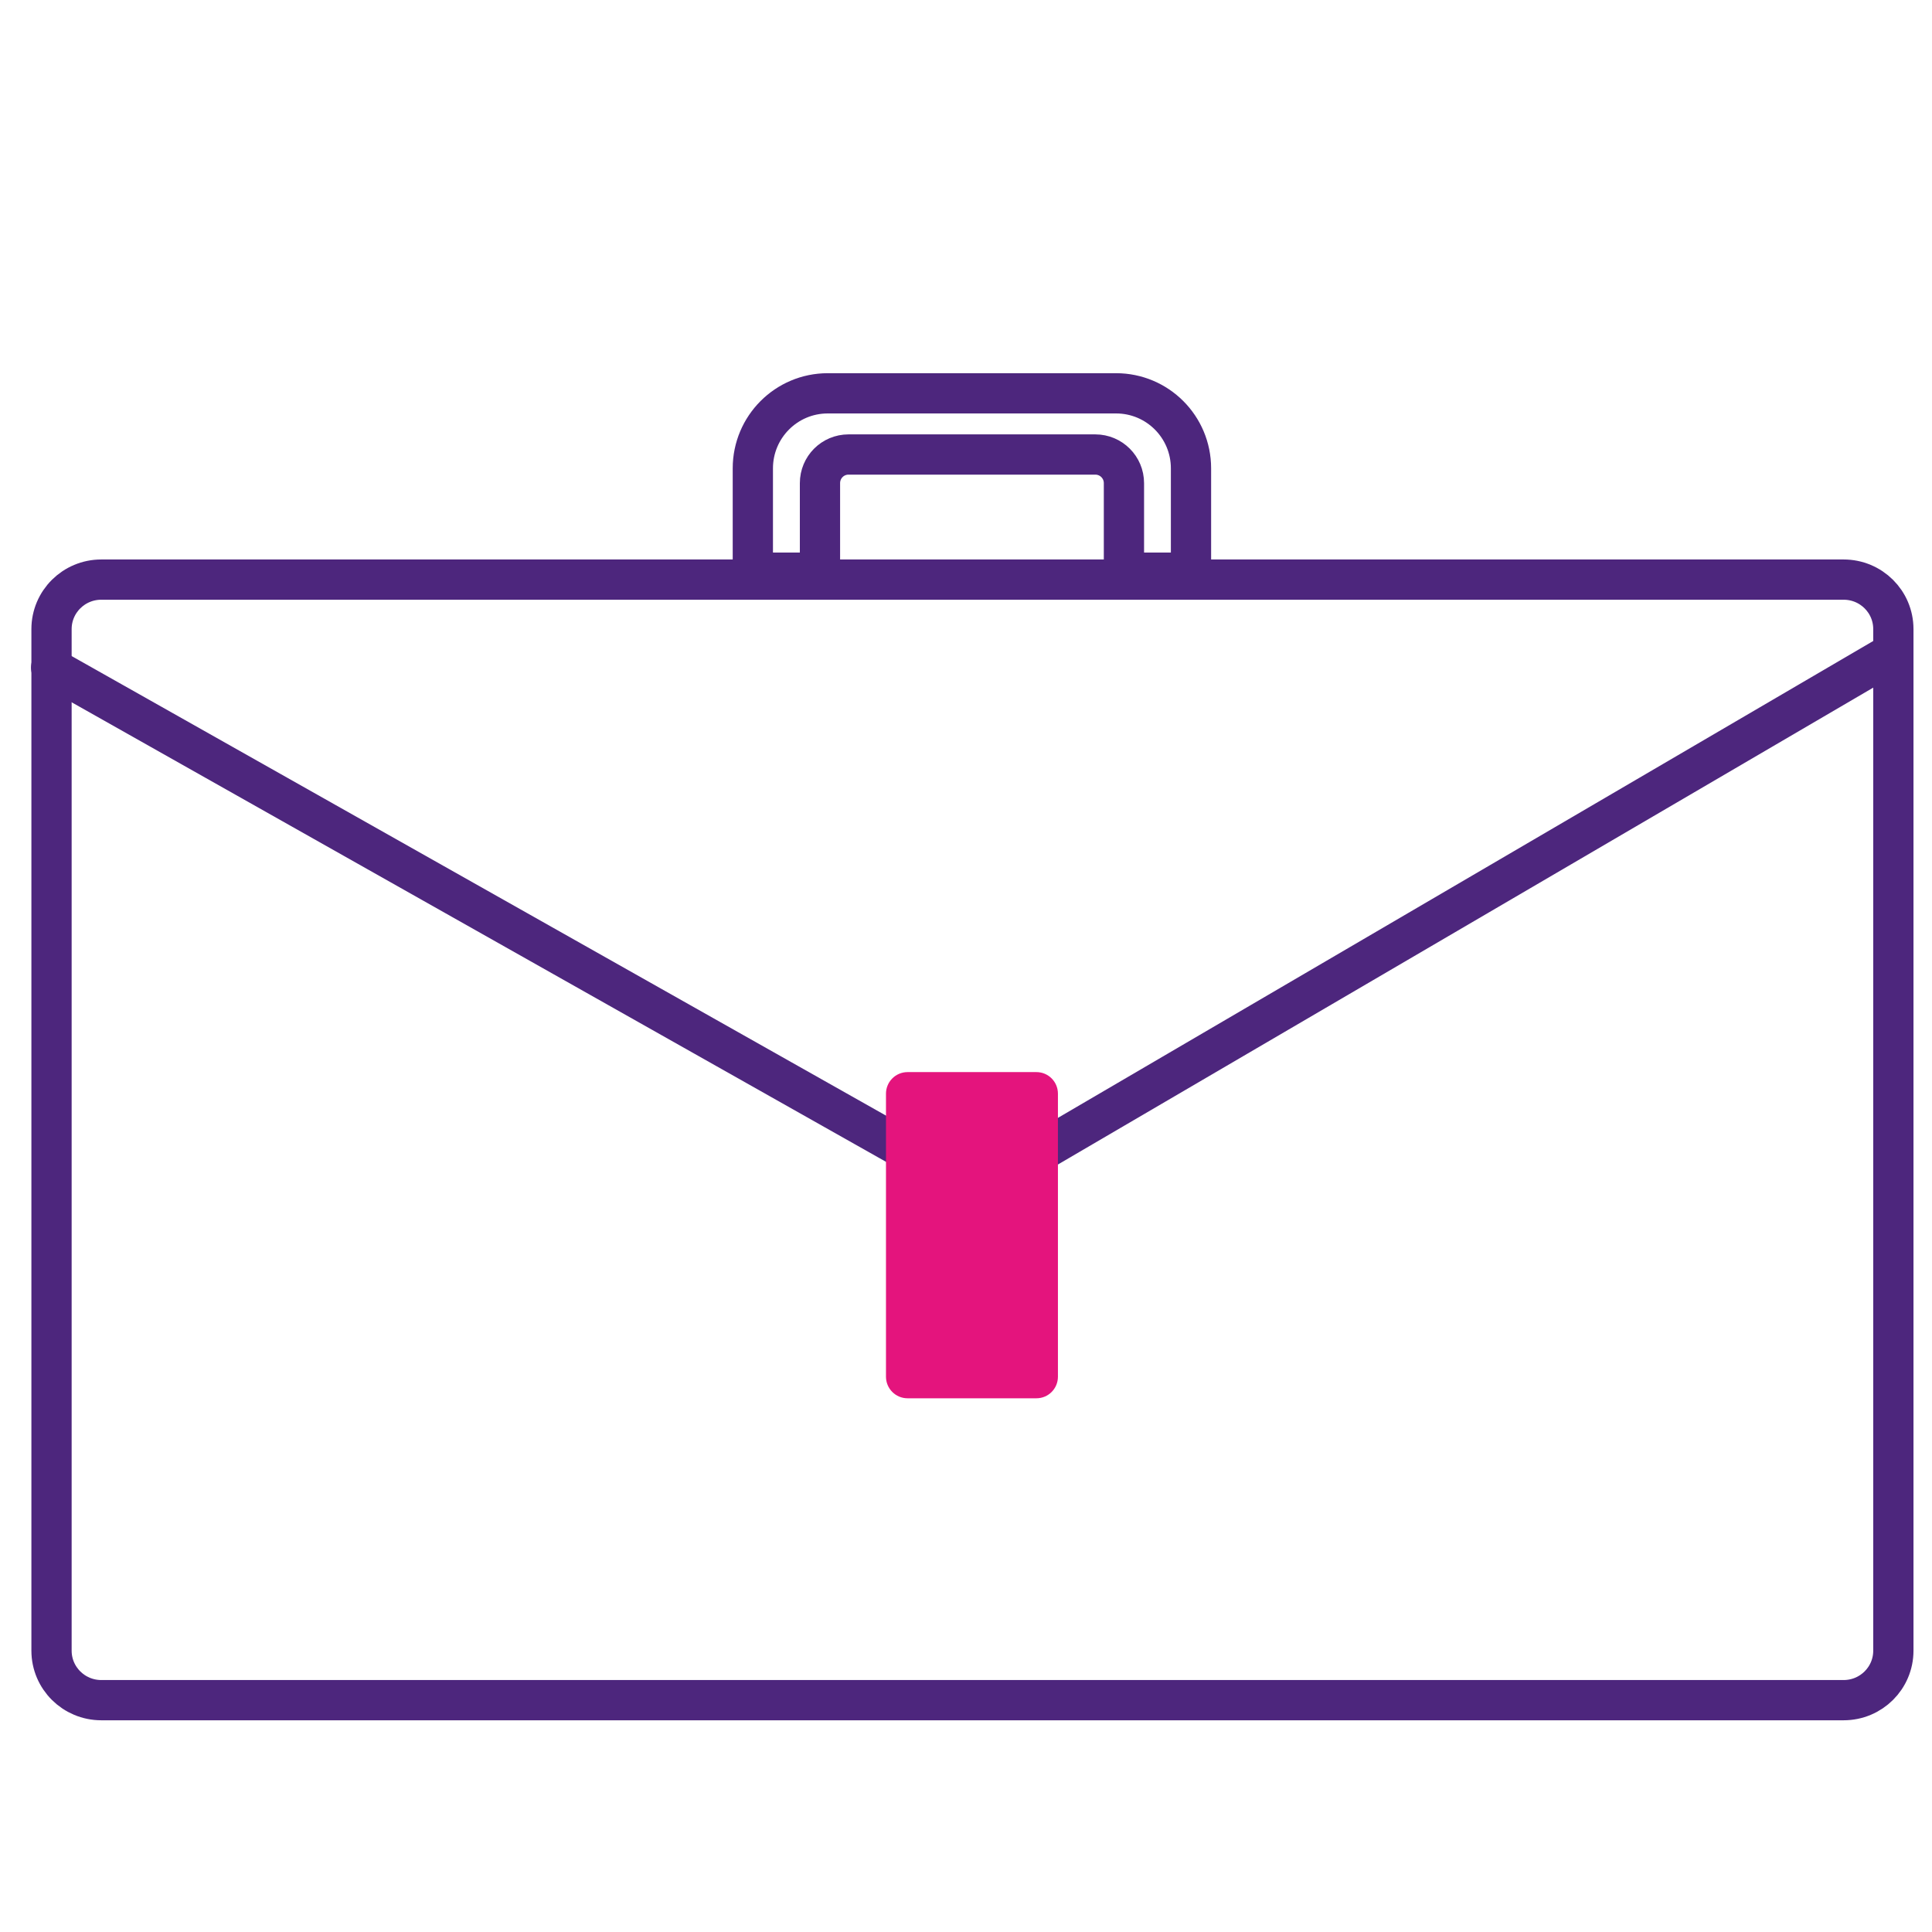 <svg width="24" height="24" viewBox="0 0 24 24" fill="none" xmlns="http://www.w3.org/2000/svg">
<path d="M13.864 4.886H10.283C9.768 4.886 9.352 5.304 9.352 5.818V7.114H10.186V6.002C10.186 5.805 10.344 5.646 10.541 5.646H13.606C13.803 5.646 13.962 5.805 13.962 6.002V7.114H14.795V5.818C14.795 5.302 14.378 4.886 13.864 4.886Z" stroke="#4D267D" stroke-width="0.5" stroke-linecap="round" stroke-linejoin="round"/>
<path d="M0.635 8.293L12.12 14.774L23.515 8.109" stroke="#4D267D" stroke-width="0.5" stroke-linecap="round" stroke-linejoin="round"/>
<path d="M13.142 17.102V13.586C13.142 13.438 13.023 13.318 12.875 13.318H11.274C11.126 13.318 11.006 13.438 11.006 13.586V17.102C11.006 17.25 11.126 17.37 11.274 17.37H12.875C13.023 17.37 13.142 17.25 13.142 17.102Z" fill="#E4147D"/>
<path d="M22.902 7.2H1.258C0.917 7.2 0.64 7.475 0.64 7.815V20.505C0.64 20.845 0.917 21.12 1.258 21.12H22.902C23.244 21.12 23.52 20.845 23.52 20.505V7.815C23.52 7.475 23.244 7.2 22.902 7.2Z" stroke="#4D267D" stroke-width="0.5" stroke-linecap="round" stroke-linejoin="round"/>
</svg>
